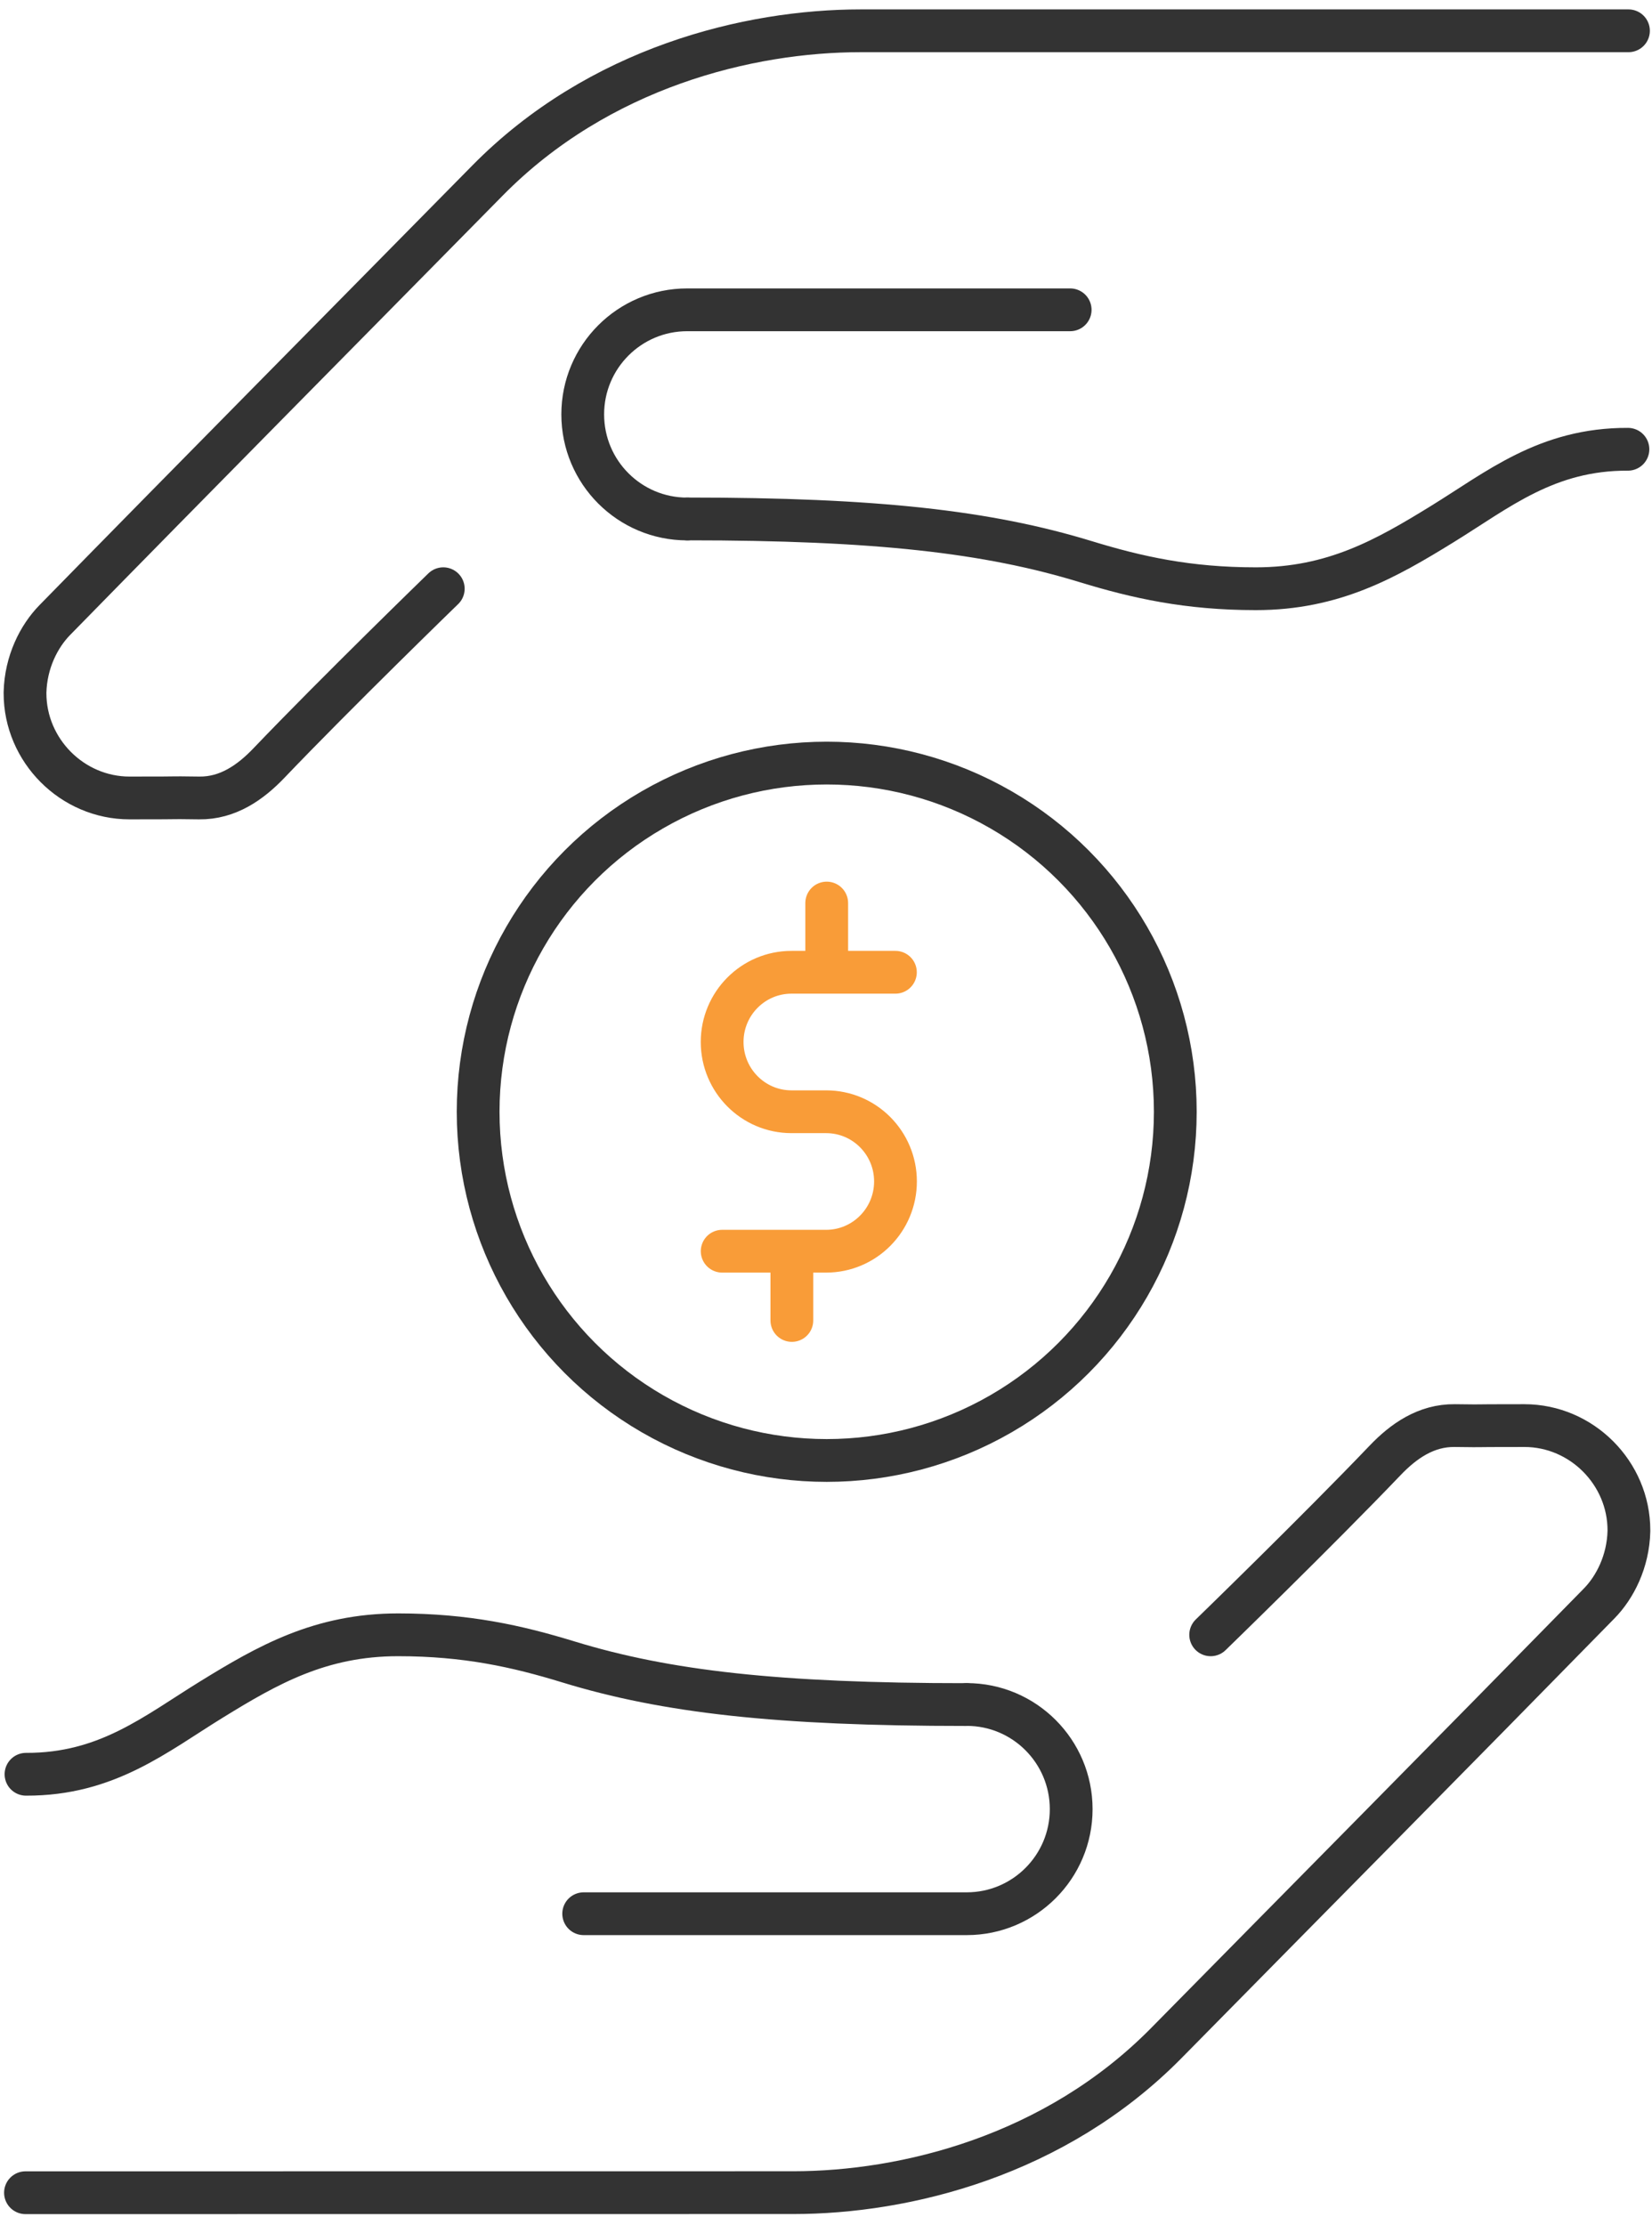 <?xml version="1.0" encoding="utf-8"?>
<!-- Generator: Adobe Illustrator 16.0.0, SVG Export Plug-In . SVG Version: 6.00 Build 0)  -->
<!DOCTYPE svg PUBLIC "-//W3C//DTD SVG 1.1//EN" "http://www.w3.org/Graphics/SVG/1.1/DTD/svg11.dtd">
<svg version="1.1"
	 id="svg8" xmlns:svg="http://www.w3.org/2000/svg" xmlns:cc="http://creativecommons.org/ns#" xmlns:dc="http://purl.org/dc/elements/1.1/" xmlns:sodipodi="http://sodipodi.sourceforge.net/DTD/sodipodi-0.dtd" xmlns:rdf="http://www.w3.org/1999/02/22-rdf-syntax-ns#" xmlns:inkscape="http://www.inkscape.org/namespaces/inkscape"
	 xmlns="http://www.w3.org/2000/svg" xmlns:xlink="http://www.w3.org/1999/xlink" x="0px" y="0px" width="154.5px" height="208px"
	 viewBox="-46 -141 154.5 208" enable-background="new -46 -141 154.5 208" xml:space="preserve">
<g id="g26611-1-4" transform="translate(-386.5 1666)">
	<g id="g5495-3-42">
		<path id="path5486-9-4" fill="none" stroke="#F99C38" stroke-width="4" stroke-linecap="round" stroke-linejoin="round" d="
			M424.241-1716.101h-9.721c-3.579,0-6.483,2.919-6.483,6.516c0,3.603,2.904,6.524,6.483,6.524h3.242
			c3.581,0,6.486,2.915,6.486,6.516c0,3.601-2.905,6.522-6.486,6.522h-9.722"/>
		<path id="path5488-1-2" fill="none" stroke="#F99C38" stroke-width="4" stroke-linecap="round" d="M417.817-1716.145v-6.428"/>
		<path id="path5490-0-9" fill="none" stroke="#F99C38" stroke-width="4" stroke-linecap="round" d="M414.557-1683.548v-6.43"/>
	</g>
	
		<circle id="path5497-3-1" fill="none" stroke="#333333" stroke-width="4" stroke-linecap="round" stroke-linejoin="round" cx="417.817" cy="-1703.058" r="32.6"/>
</g>
<g id="g26558-4-3" transform="translate(-2587.096 -842.719)">
	
		<path id="path26552-1-5" vector-effect="none" fill="none" stroke="#333333" stroke-width="4" stroke-linecap="round" stroke-linejoin="round" d="
		M2582.552,756.76c0,0-10.001,9.704-16.307,16.301c-1.725,1.804-3.84,3.294-6.516,3.261c-3.862-0.046,0,0-6.519,0
		c-5.353,0-9.774-4.436-9.774-9.793c0-0.034,0-0.043,0-0.075c0.07-2.842,1.303-5.251,2.781-6.761
		c13.438-13.727,26.982-27.396,40.469-41.092c10.419-10.578,24.42-14.003,34.913-14.003h71.796"/>
	<path id="path26554-0-2" fill="none" stroke="#333333" stroke-width="4" stroke-linecap="round" stroke-linejoin="round" d="
		M2605.363,750.241c-5.397,0-9.768-4.376-9.768-9.78c0-5.4,4.374-9.777,9.768-9.777h35.818"/>
	
		<path id="path26556-2-2" vector-effect="none" fill="none" stroke="#333333" stroke-width="4" stroke-linecap="round" stroke-linejoin="round" d="
		M2605.417,750.235c17.596,0,28.06,1.192,37.201,3.988c4.807,1.472,9.567,2.538,15.925,2.538c7.266,0,12.192-2.812,17.418-6.03
		c5.232-3.22,9.793-7.041,17.384-7.009"/>
</g>
<g id="g10238-7" transform="translate(-2587.096 -842.719)">
	
		<path id="path10232-9" vector-effect="none" fill="none" stroke="#333333" stroke-width="4" stroke-linecap="round" stroke-linejoin="round" d="
		M2654.322,854.56c0,0,9.999-9.704,16.306-16.299c1.723-1.806,3.839-3.293,6.516-3.261c3.865,0.044,0,0,6.52,0
		c5.355,0,9.773,4.437,9.773,9.79c0,0.032,0,0.045,0,0.077c-0.07,2.841-1.303,5.25-2.778,6.757
		c-13.438,13.725-26.985,27.399-40.472,41.091c-10.419,10.578-24.424,13.998-34.914,13.998l-71.794,0.007"/>
	<path id="path10234-0" fill="none" stroke="#333333" stroke-width="4" stroke-linecap="round" stroke-linejoin="round" d="
		M2631.506,861.075c5.394,0,9.771,4.383,9.771,9.784c0,5.397-4.377,9.777-9.771,9.777h-35.822"/>
	
		<path id="path10236-1" vector-effect="none" fill="none" stroke="#333333" stroke-width="4" stroke-linecap="round" stroke-linejoin="round" d="
		M2631.455,861.082c-17.595,0-28.063-1.186-37.198-3.986c-4.808-1.475-9.572-2.536-15.929-2.536c-7.265,0-12.189,2.81-17.42,6.029
		c-5.23,3.214-9.79,7.038-17.38,7.009"/>
</g>
</svg>
